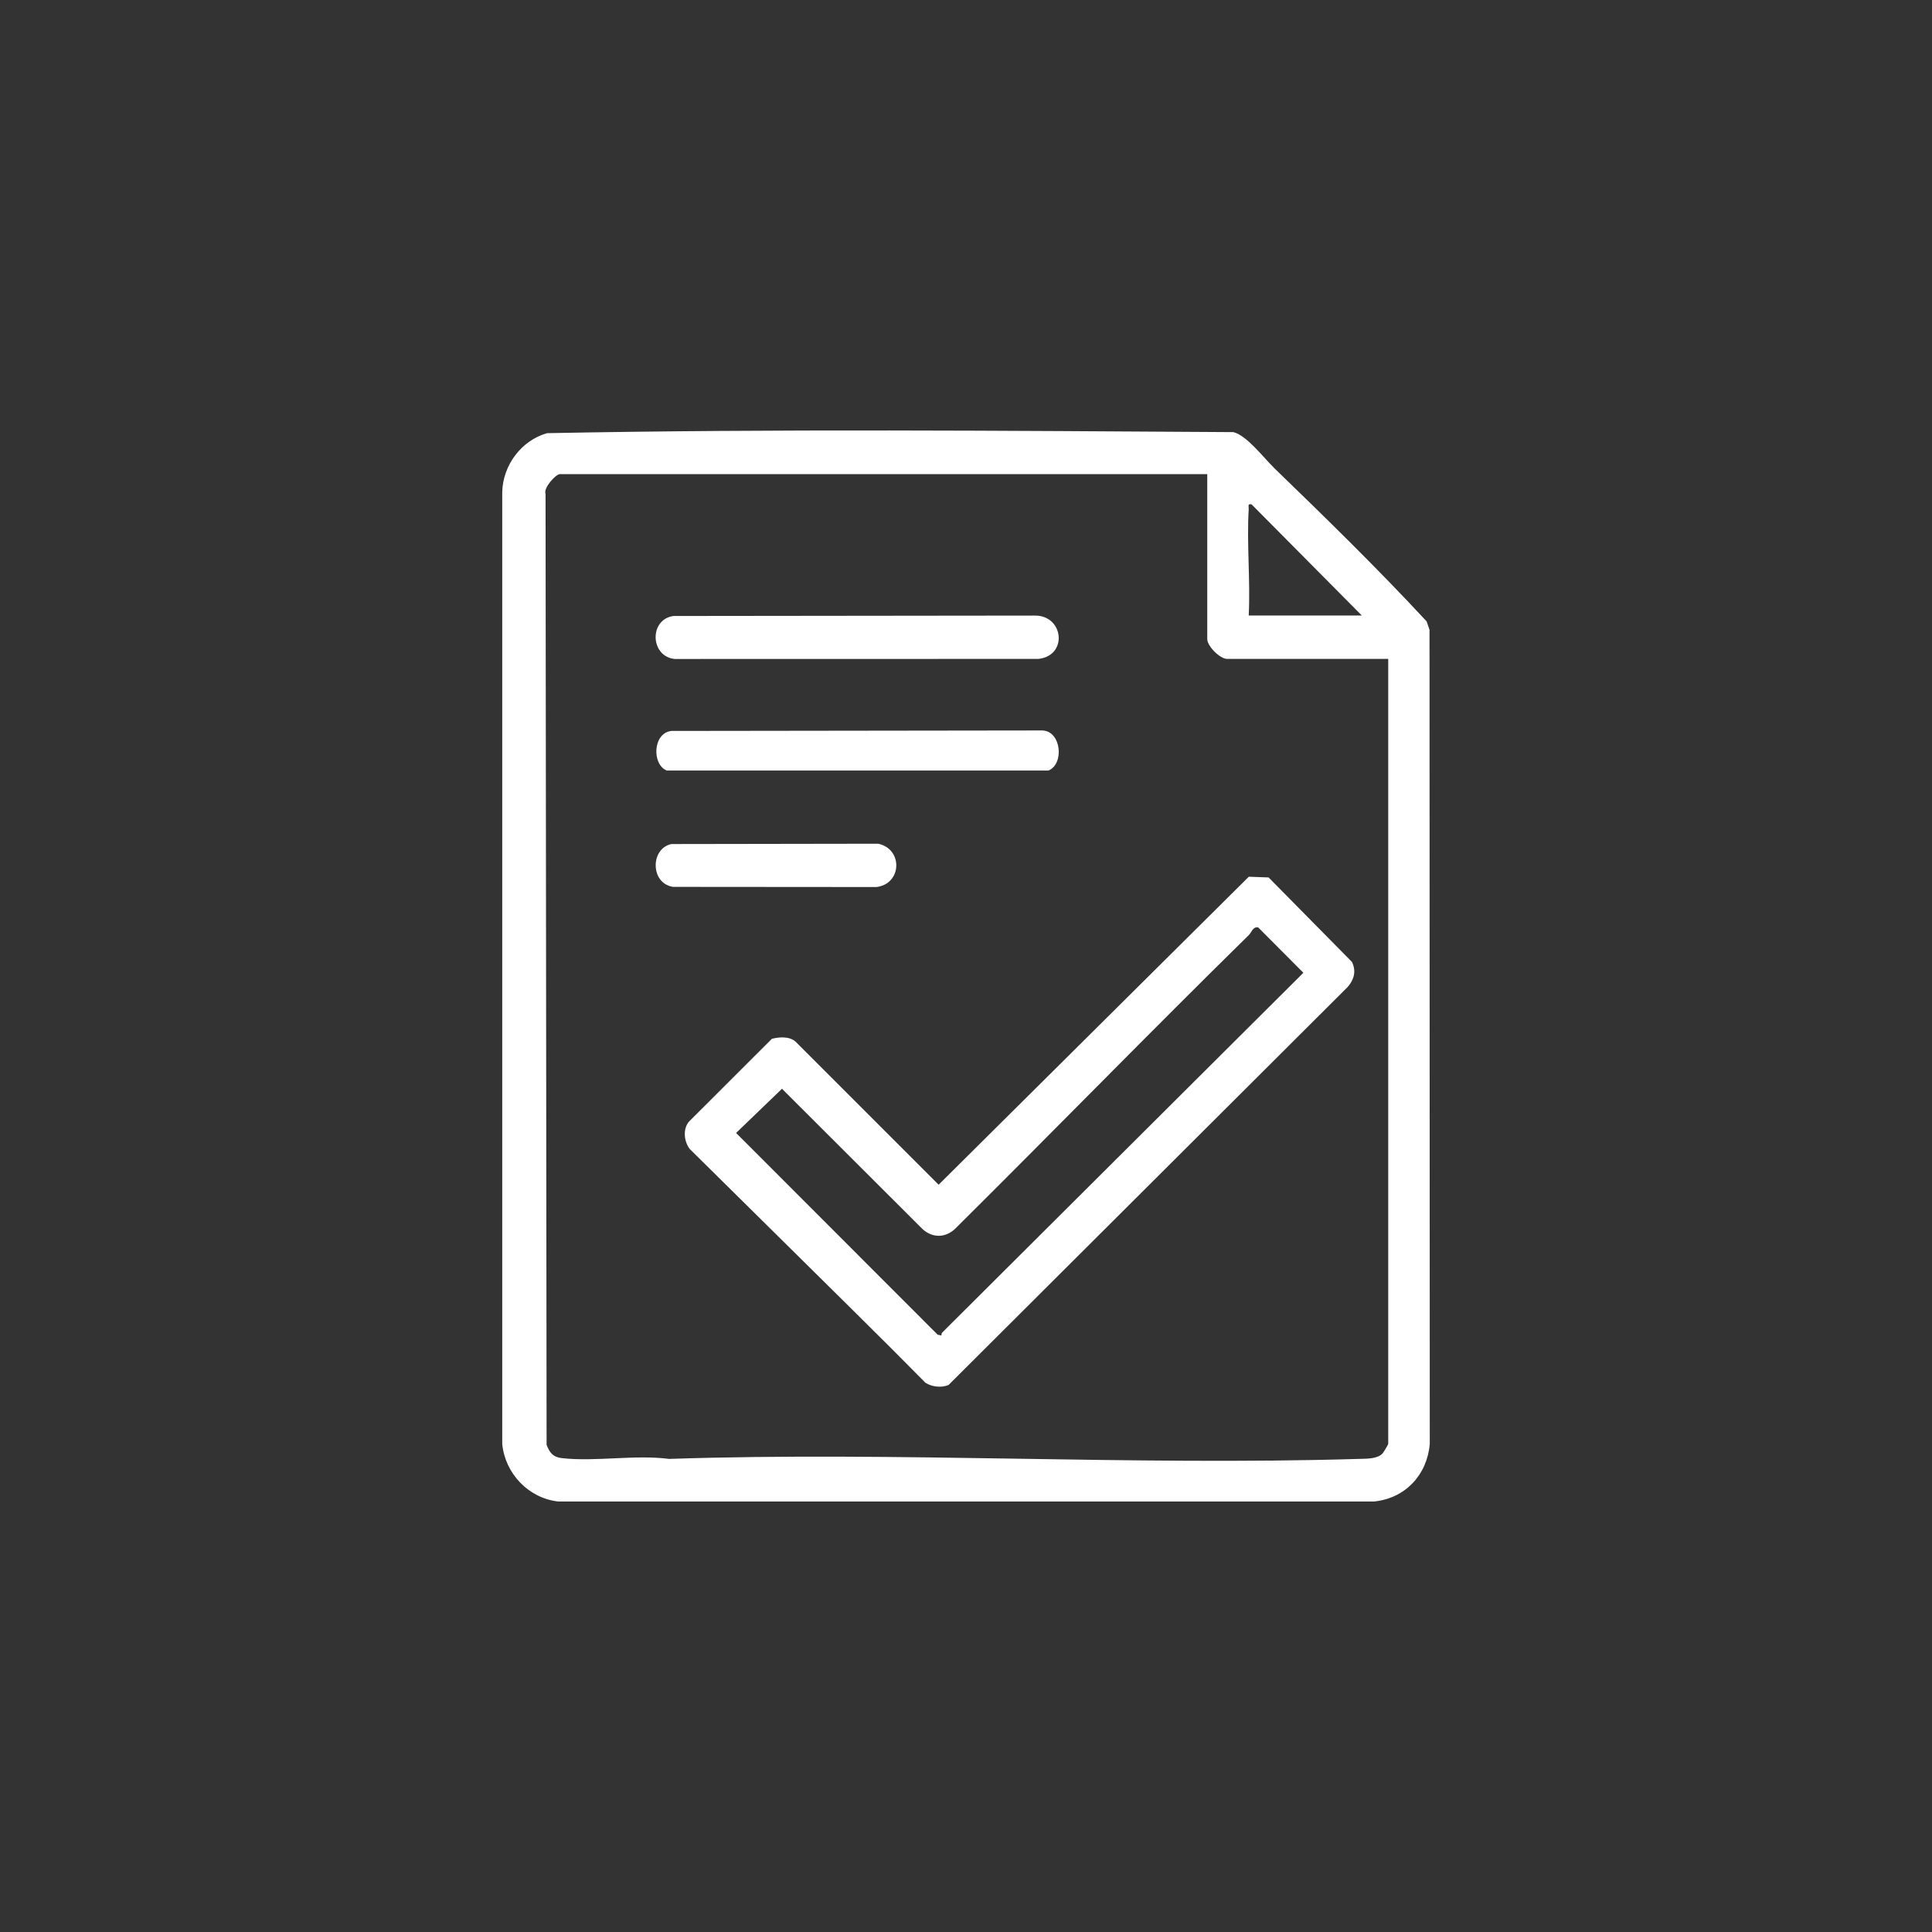 <?xml version="1.0" encoding="UTF-8"?>
<svg xmlns="http://www.w3.org/2000/svg" width="24" height="24" viewBox="0 0 24 24" fill="none">
  <rect x="0" y="0" width="24" height="24" fill="#333333" stroke="none"/>
  <path d="M15.825 5.811C16.469 6.434 17.113 7.062 17.722 7.719L17.758 7.824L17.761 17.938C17.728 18.322 17.456 18.613 17.07 18.652H6.93C6.563 18.608 6.275 18.304 6.239 17.938V6.111C6.247 5.78 6.476 5.471 6.796 5.381C9.628 5.326 12.483 5.351 15.321 5.368C15.486 5.407 15.693 5.682 15.826 5.811L15.825 5.811ZM14.997 5.89H6.954C6.905 5.89 6.747 6.061 6.777 6.135L6.79 17.949C6.828 18.044 6.867 18.1 6.977 18.113C7.393 18.161 7.888 18.068 8.312 18.123C11.159 18.029 14.036 18.209 16.882 18.123C16.977 18.12 17.109 18.125 17.175 18.055C17.187 18.042 17.245 17.944 17.245 17.937V8.185H15.243C15.155 8.185 14.997 8.027 14.997 7.939V5.89V5.89ZM15.512 7.646H16.917L15.547 6.265C15.494 6.256 15.514 6.288 15.512 6.323C15.486 6.756 15.534 7.212 15.512 7.646Z" fill="white"></path>
  <path d="M9.811 15.501C9.399 15.092 8.982 14.684 8.569 14.274C8.496 14.18 8.481 14.026 8.558 13.934L9.589 12.904C9.683 12.881 9.804 12.872 9.881 12.938L11.66 14.717L15.513 10.891L15.759 10.9L16.794 11.949C16.85 12.063 16.822 12.167 16.742 12.26L11.783 17.205C11.693 17.242 11.577 17.229 11.496 17.177C10.94 16.612 10.373 16.059 9.811 15.501ZM11.704 16.554L16.191 12.084L15.63 11.521C15.563 11.508 15.549 11.581 15.513 11.616C14.286 12.821 13.082 14.057 11.86 15.269C11.738 15.379 11.583 15.379 11.461 15.269L9.714 13.525L9.144 14.074L11.648 16.58L11.694 16.59C11.695 16.578 11.696 16.56 11.704 16.554V16.554Z" fill="white"></path>
  <path d="M8.365 7.652L12.854 7.647C13.213 7.642 13.27 8.143 12.901 8.185L8.382 8.186C8.078 8.157 8.059 7.697 8.365 7.652Z" fill="white"></path>
  <path d="M8.341 9.08L12.949 9.074C13.185 9.082 13.223 9.492 13.024 9.572H8.283C8.095 9.496 8.109 9.104 8.341 9.08Z" fill="white"></path>
  <path d="M8.341 10.485L10.909 10.481C11.219 10.546 11.206 10.98 10.888 11.019L8.36 11.017C8.076 10.973 8.078 10.539 8.341 10.485L8.341 10.485Z" fill="white"></path>
</svg>
